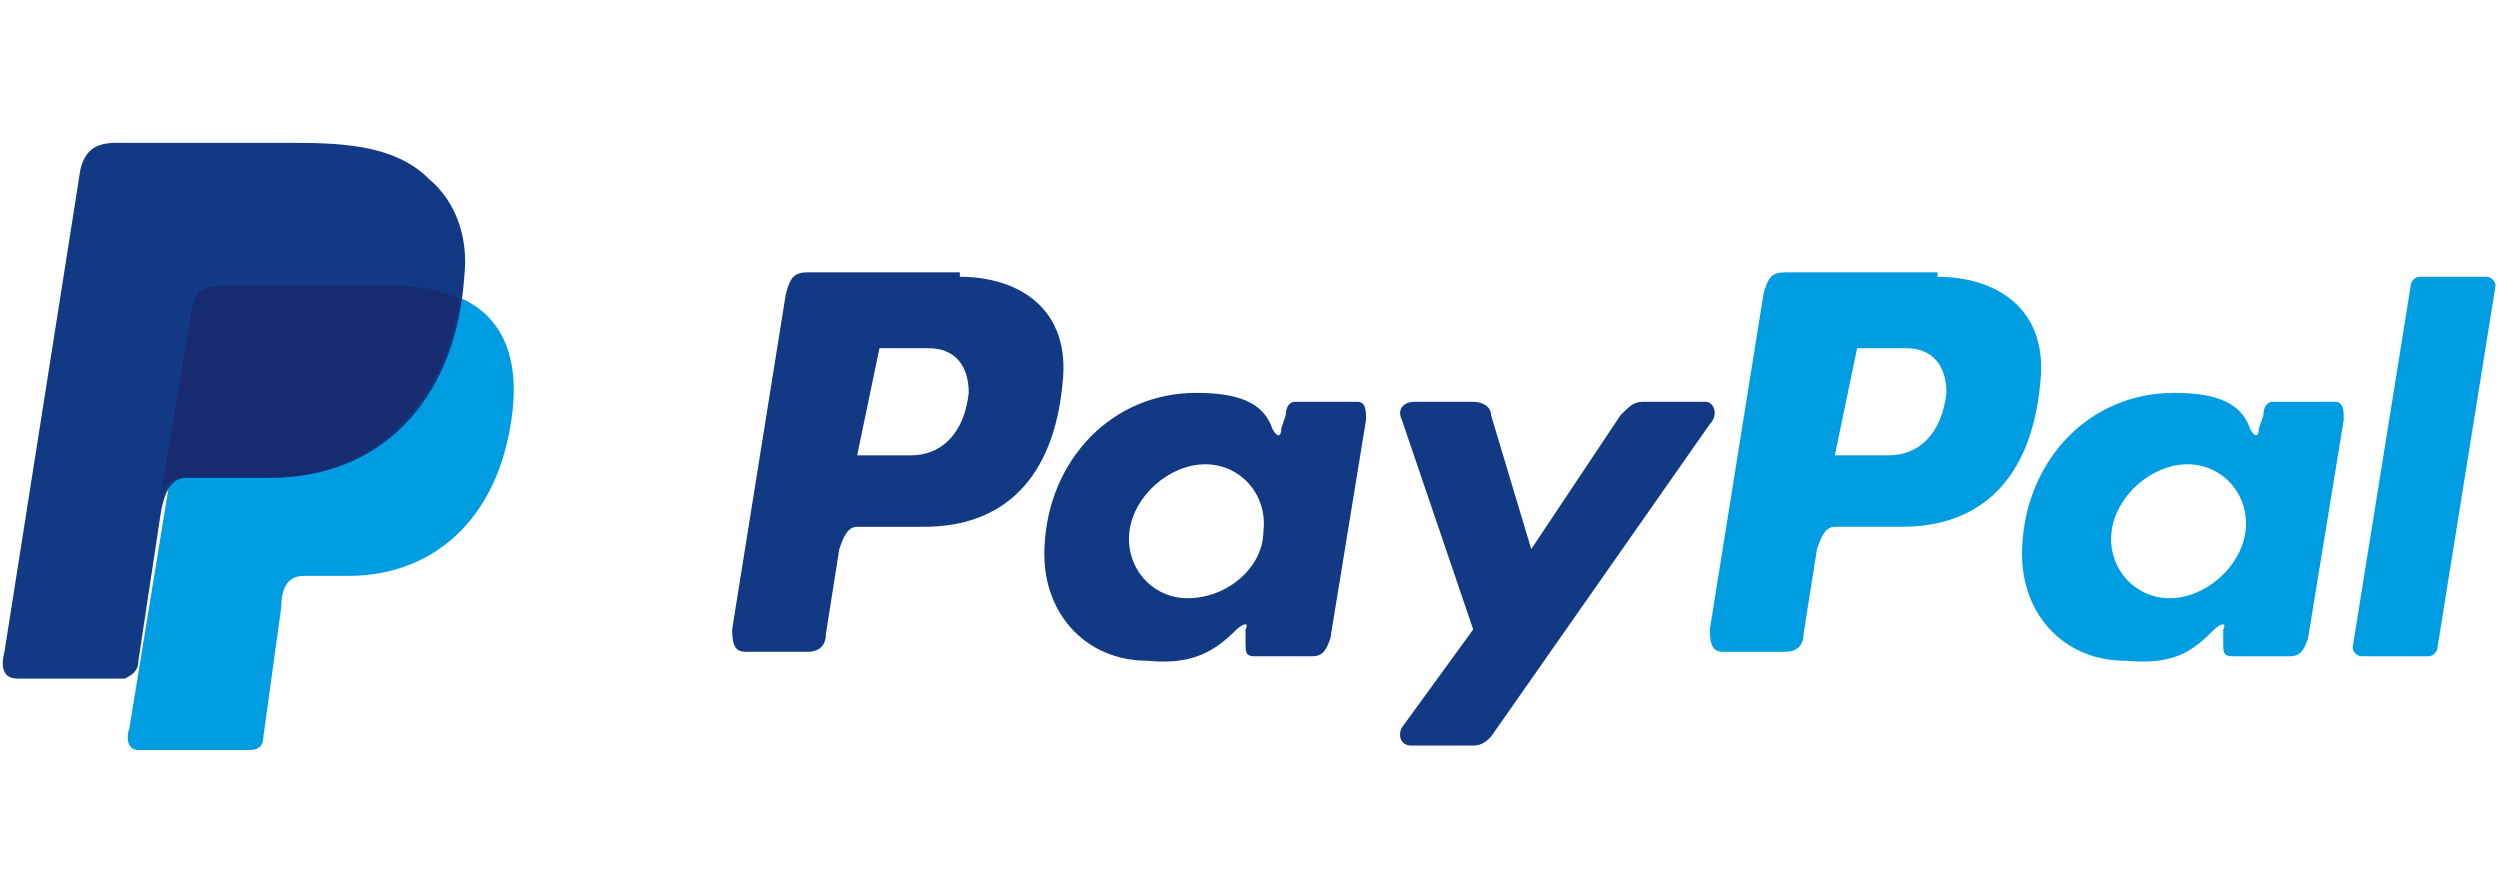 <?xml version="1.0" encoding="utf-8"?>
<!-- Generator: Adobe Illustrator 23.0.1, SVG Export Plug-In . SVG Version: 6.00 Build 0)  -->
<svg version="1.1" id="Layer_1" xmlns="http://www.w3.org/2000/svg" xmlns:xlink="http://www.w3.org/1999/xlink" x="0px" y="0px"
	 viewBox="0 0 56 20" style="enable-background:new 0 0 56 20;" xml:space="preserve">
<style type="text/css">
	.st0{fill-rule:evenodd;clip-rule:evenodd;fill:#009DE2;}
	.st1{fill-rule:evenodd;clip-rule:evenodd;fill:#113984;}
	.st2{fill-rule:evenodd;clip-rule:evenodd;fill:#172C70;}
</style>
<g>
	<path class="st0" d="M5,6.4h3.8c2,0,2.8,1,2.7,2.6c-0.2,2.5-1.7,3.9-3.7,3.9h-1c-0.3,0-0.5,0.2-0.5,0.7l-0.4,2.9
		c0,0.2-0.1,0.3-0.3,0.3H3.1c-0.2,0-0.3-0.2-0.2-0.5l1.5-9.2C4.4,6.5,4.6,6.4,5,6.4z"/>
	<path class="st1" d="M21.5,6.2c1.3,0,2.5,0.7,2.3,2.4c-0.2,2.1-1.3,3.2-3.1,3.2h-1.5c-0.2,0-0.3,0.2-0.4,0.5l-0.3,1.9
		c0,0.3-0.2,0.4-0.4,0.4h-1.4c-0.2,0-0.3-0.1-0.3-0.5l1.2-7.5c0.1-0.4,0.2-0.5,0.5-0.5H21.5L21.5,6.2z M19.2,10.2l1.2,0
		c0.7,0,1.2-0.5,1.3-1.4c0-0.6-0.3-1-0.9-1l-1.1,0L19.2,10.2L19.2,10.2z M27.7,14.1c0.1-0.1,0.3-0.2,0.2,0l0,0.3
		c0,0.2,0,0.3,0.2,0.3h1.3c0.2,0,0.3-0.1,0.4-0.4l0.8-4.9c0-0.2,0-0.4-0.2-0.4h-1.4c-0.1,0-0.2,0.1-0.2,0.3l-0.1,0.3
		c0,0.2-0.1,0.2-0.2,0c-0.2-0.6-0.8-0.8-1.7-0.8c-1.9,0-3.3,1.5-3.4,3.4c-0.1,1.5,0.9,2.6,2.3,2.6C26.7,14.9,27.2,14.6,27.7,14.1
		L27.7,14.1z M26.6,13.4c-0.8,0-1.4-0.7-1.3-1.5c0.1-0.8,0.9-1.5,1.7-1.5s1.4,0.7,1.3,1.5C28.3,12.7,27.5,13.4,26.6,13.4L26.6,13.4z
		 M33,9h-1.3c-0.3,0-0.4,0.2-0.3,0.4l1.6,4.7l-1.6,2.2c-0.1,0.2,0,0.4,0.2,0.4H33c0.2,0,0.3-0.1,0.4-0.2l4.9-7
		C38.5,9.3,38.4,9,38.2,9l-1.4,0c-0.2,0-0.3,0.1-0.5,0.3l-2,3l-0.9-3C33.4,9.1,33.2,9,33,9z"/>
	<path class="st0" d="M43.4,6.2c1.3,0,2.5,0.7,2.3,2.4c-0.2,2.1-1.3,3.2-3.1,3.2h-1.5c-0.2,0-0.3,0.2-0.4,0.5l-0.3,1.9
		c0,0.3-0.2,0.4-0.4,0.4h-1.4c-0.2,0-0.3-0.1-0.3-0.5l1.2-7.5c0.1-0.4,0.2-0.5,0.5-0.5H43.4L43.4,6.2z M41.1,10.2l1.2,0
		c0.7,0,1.2-0.5,1.3-1.4c0-0.6-0.3-1-0.9-1l-1.1,0L41.1,10.2L41.1,10.2z M49.6,14.1c0.1-0.1,0.3-0.2,0.2,0l0,0.3
		c0,0.2,0,0.3,0.2,0.3h1.3c0.2,0,0.3-0.1,0.4-0.4l0.8-4.9c0-0.2,0-0.4-0.2-0.4h-1.4c-0.1,0-0.2,0.1-0.2,0.3l-0.1,0.3
		c0,0.2-0.1,0.2-0.2,0c-0.2-0.6-0.8-0.8-1.7-0.8c-1.9,0-3.3,1.5-3.4,3.4c-0.1,1.5,0.9,2.6,2.3,2.6C48.7,14.9,49.1,14.6,49.6,14.1
		L49.6,14.1z M48.6,13.4c-0.8,0-1.4-0.7-1.3-1.5c0.1-0.8,0.9-1.5,1.7-1.5c0.8,0,1.4,0.7,1.3,1.5C50.2,12.7,49.4,13.4,48.6,13.4
		L48.6,13.4z M54.4,14.7h-1.5c-0.1,0-0.2-0.1-0.2-0.2L54,6.4c0-0.1,0.1-0.2,0.2-0.2h1.5c0.1,0,0.2,0.1,0.2,0.2l-1.3,8.1
		C54.6,14.6,54.5,14.7,54.4,14.7z"/>
	<path class="st1" d="M2.6,3.2h3.8c1.1,0,2.4,0,3.2,0.8c0.6,0.5,0.9,1.3,0.8,2.2c-0.2,2.9-2,4.5-4.3,4.5H4.2c-0.3,0-0.5,0.2-0.6,0.8
		l-0.5,3.3c0,0.2-0.1,0.3-0.3,0.4H0.4c-0.3,0-0.4-0.2-0.3-0.6L1.8,3.8C1.9,3.4,2.1,3.2,2.6,3.2z"/>
	<path class="st2" d="M3.6,11.1l0.7-4.2C4.4,6.5,4.6,6.4,5,6.4h3.8c0.6,0,1.1,0.1,1.5,0.3c-0.4,2.6-2.1,4-4.3,4H4.2
		C3.9,10.7,3.7,10.8,3.6,11.1z"/>
</g>
</svg>
